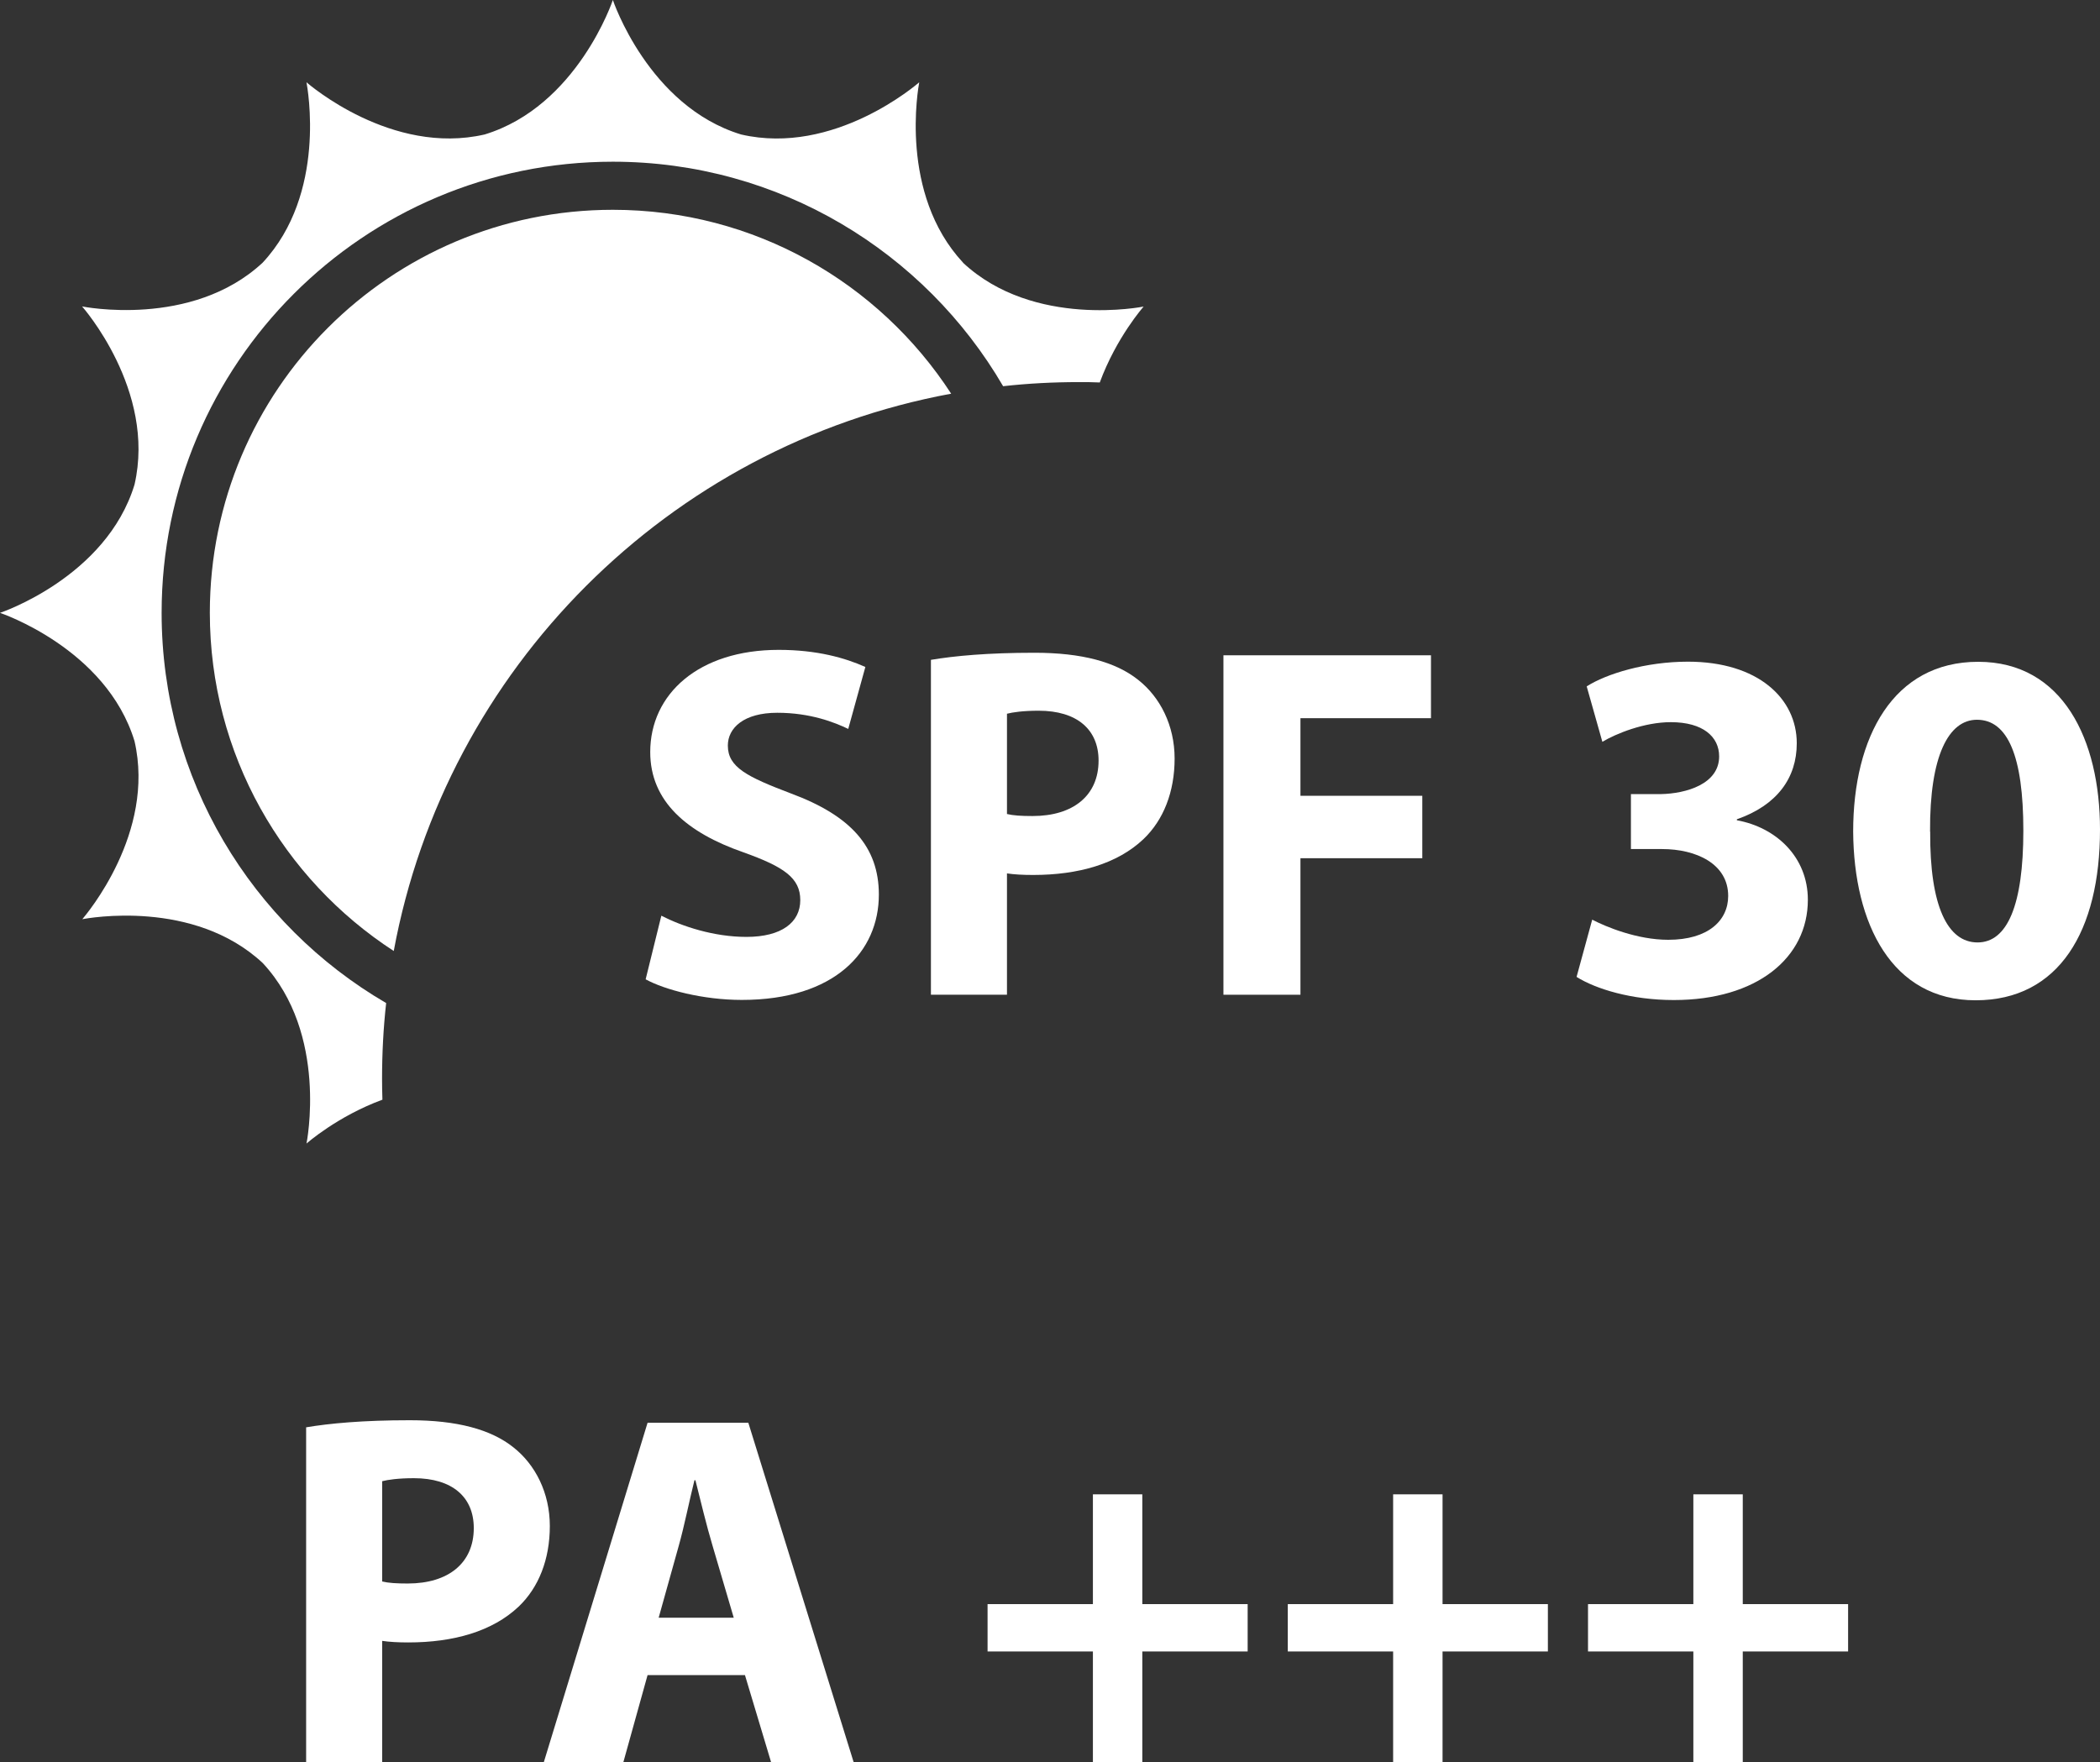 <?xml version="1.0" encoding="UTF-8"?><svg id="b" xmlns="http://www.w3.org/2000/svg" viewBox="0 0 174.24 146.24"><rect x="0" y="0" width="174.24" height="146.24" fill="#333333" stroke="none"/><g id="c"><path d="m79.91,21.8c-5.34-5.74-3.72-14.52-3.64-14.97-.18.15-7.05,6.12-14.78,4.33-7.7-2.35-10.64-11.16-10.64-11.16,0,0-2.94,8.81-10.64,11.16-7.73,1.78-14.6-4.18-14.78-4.33.08.45,1.71,9.23-3.64,14.97-5.89,5.48-14.98,3.63-14.98,3.63,0,0,6.16,6.95,4.35,14.79-2.35,7.7-11.16,10.64-11.16,10.64,0,0,8.81,2.94,11.16,10.64,1.76,7.62-4.02,14.41-4.33,14.78.45-.08,9.23-1.71,14.97,3.64,5.48,5.89,3.63,14.98,3.63,14.98,0,0,2.55-2.26,6.3-3.64-.02-.58-.03-1.16-.03-1.74,0-2.12.11-4.22.34-6.28-11.14-6.49-18.63-18.57-18.63-32.38,0-20.68,16.77-37.44,37.44-37.44,13.81,0,25.89,7.49,32.38,18.63,2.06-.23,4.16-.34,6.28-.34.59,0,1.16,0,1.74.03,1.38-3.75,3.64-6.3,3.64-6.3,0,0-9.1,1.85-14.98-3.63Z" style="fill:#fff;"/><path d="m78.92,32.67c-23.44,4.33-41.92,22.81-46.25,46.25-9.18-5.96-15.26-16.31-15.26-28.07,0-18.47,14.97-33.44,33.44-33.44,11.76,0,22.1,6.07,28.07,15.26Z" style="fill:#fff;"/><path d="m54.87,75.99c1.71.88,4.35,1.76,7.06,1.76,2.93,0,4.47-1.21,4.47-3.05s-1.34-2.76-4.72-3.97c-4.68-1.63-7.73-4.22-7.73-8.32,0-4.81,4.01-8.48,10.66-8.48,3.18,0,5.52.67,7.19,1.42l-1.42,5.14c-1.13-.54-3.13-1.34-5.89-1.34s-4.1,1.25-4.1,2.72c0,1.8,1.59,2.59,5.22,3.97,4.97,1.84,7.31,4.43,7.31,8.4,0,4.72-3.64,8.74-11.37,8.74-3.22,0-6.39-.84-7.98-1.71l1.3-5.27Z" style="fill:#fff;"/><path d="m77.23,54.76c1.96-.33,4.72-.59,8.61-.59s6.73.75,8.61,2.26c1.8,1.42,3.01,3.76,3.01,6.52s-.92,5.1-2.59,6.69c-2.17,2.05-5.39,2.97-9.15,2.97-.84,0-1.59-.04-2.17-.13v10.07h-6.31v-27.8Zm6.31,12.79c.54.13,1.21.17,2.13.17,3.39,0,5.48-1.71,5.48-4.6,0-2.59-1.8-4.14-4.97-4.14-1.3,0-2.17.13-2.63.25v8.32Z" style="fill:#fff;"/><path d="m101.51,54.38h17.22v5.22h-10.83v6.44h10.11v5.18h-10.11v11.33h-6.39v-28.17Z" style="fill:#fff;"/><path d="m132.11,76.32c1.13.59,3.72,1.67,6.31,1.67,3.3,0,4.97-1.59,4.97-3.64,0-2.68-2.68-3.89-5.48-3.89h-2.59v-4.56h2.47c2.13-.04,4.85-.84,4.85-3.13,0-1.63-1.34-2.84-4.01-2.84-2.22,0-4.56.96-5.68,1.63l-1.3-4.6c1.63-1.04,4.89-2.05,8.4-2.05,5.81,0,9.03,3.05,9.03,6.77,0,2.88-1.63,5.14-4.97,6.31v.08c3.26.59,5.89,3.05,5.89,6.6,0,4.81-4.22,8.32-11.12,8.32-3.51,0-6.48-.92-8.07-1.92l1.3-4.76Z" style="fill:#fff;"/><path d="m174.24,68.84c0,8.4-3.39,14.17-10.32,14.17s-10.11-6.31-10.16-14c0-7.86,3.34-14.09,10.37-14.09s10.11,6.48,10.11,13.92Zm-14.09.17c-.04,6.23,1.46,9.2,3.93,9.2s3.8-3.09,3.8-9.28-1.3-9.2-3.85-9.2c-2.34,0-3.93,2.97-3.89,9.28Z" style="fill:#fff;"/><path d="m25.39,118.45c1.96-.33,4.72-.59,8.61-.59s6.73.75,8.61,2.26c1.8,1.42,3.01,3.76,3.01,6.52s-.92,5.1-2.59,6.69c-2.17,2.05-5.39,2.97-9.15,2.97-.84,0-1.59-.04-2.17-.13v10.07h-6.31v-27.8Zm6.31,12.79c.54.13,1.21.17,2.13.17,3.39,0,5.48-1.71,5.48-4.6,0-2.59-1.8-4.14-4.97-4.14-1.3,0-2.17.13-2.63.25v8.32Z" style="fill:#fff;"/><path d="m53.73,139.01l-2.01,7.23h-6.6l8.61-28.17h8.36l8.74,28.17h-6.85l-2.17-7.23h-8.07Zm7.15-4.76l-1.76-5.98c-.5-1.67-1-3.76-1.42-5.43h-.08c-.42,1.67-.84,3.8-1.3,5.43l-1.67,5.98h6.23Z" style="fill:#fff;"/><path d="m94.78,124.01v9.11h8.74v3.93h-8.74v9.2h-4.1v-9.2h-8.74v-3.93h8.74v-9.11h4.1Z" style="fill:#fff;"/><path d="m119.69,124.01v9.11h8.74v3.93h-8.74v9.2h-4.1v-9.2h-8.74v-3.93h8.74v-9.11h4.1Z" style="fill:#fff;"/><path d="m144.6,124.01v9.11h8.74v3.93h-8.74v9.2h-4.1v-9.2h-8.74v-3.93h8.74v-9.11h4.1Z" style="fill:#fff;"/></g></svg>